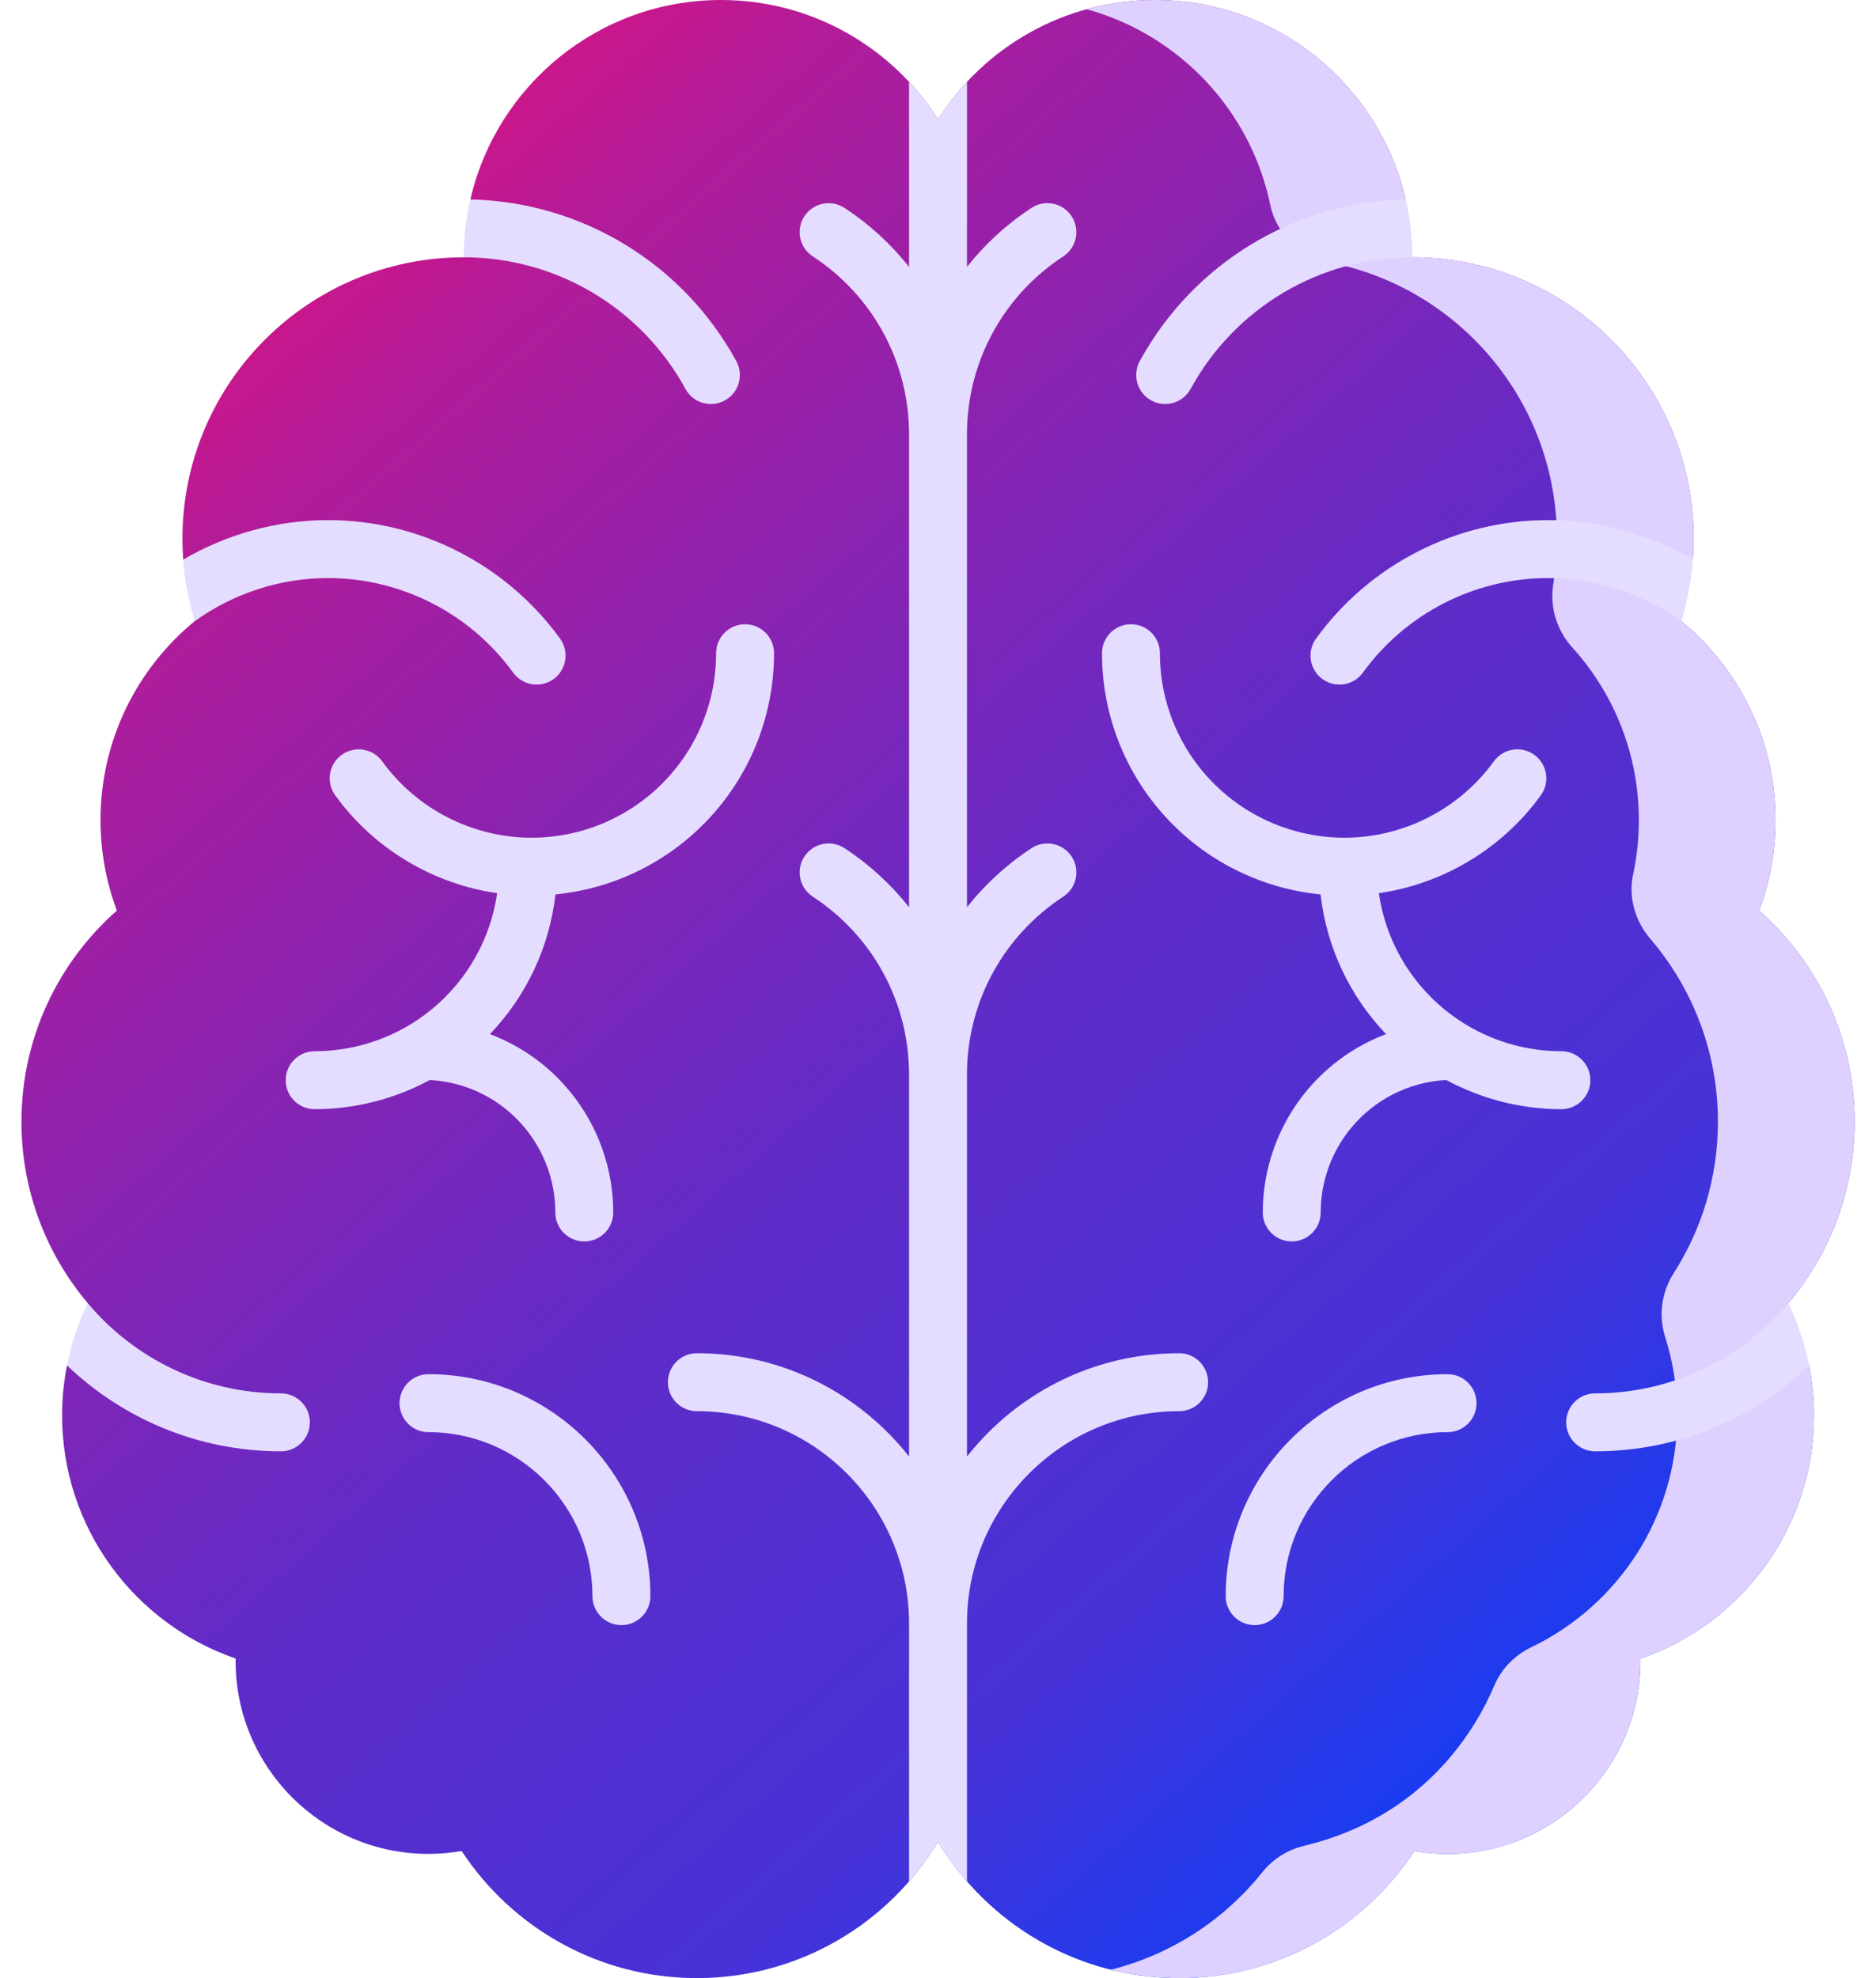 <?xml version="1.0" encoding="UTF-8"?> <svg xmlns="http://www.w3.org/2000/svg" width="74" height="78" viewBox="0 0 74 78" fill="none"><path d="M70.424 53.158L70.541 51.385C70.541 51.385 70.541 51.385 70.54 51.385C72.171 49.453 73.156 46.958 73.156 44.232C73.156 40.914 71.698 37.939 69.391 35.906C69.808 34.797 70.037 33.596 70.037 32.342C70.037 29.179 68.589 26.355 66.321 24.494L65.309 22.23L66.775 22.067C66.795 21.795 66.806 21.521 66.806 21.244C66.806 15.115 61.837 10.146 55.708 10.146L54.414 9.304L55.447 7.865C54.412 3.361 50.381 0 45.562 0C41.962 0 38.802 1.877 37.001 4.703C35.2 1.877 32.04 0 28.44 0C23.621 0 19.59 3.361 18.554 7.865L19.069 8.775L18.294 10.146C12.165 10.146 7.196 15.115 7.196 21.244C7.196 21.521 7.206 21.795 7.226 22.067L8.174 22.901L7.68 24.494C5.412 26.354 3.965 29.179 3.965 32.342C3.965 33.596 4.194 34.797 4.61 35.906C2.303 37.939 0.846 40.914 0.846 44.232C0.846 46.958 1.83 49.453 3.461 51.385C3.461 51.385 3.461 51.385 3.461 51.385L3.659 52.734L2.643 53.843C2.518 54.478 2.449 55.133 2.449 55.805C2.449 60.253 5.312 64.029 9.295 65.399C9.295 65.43 9.293 65.461 9.293 65.493C9.293 69.695 12.7 73.102 16.902 73.102C17.348 73.102 17.785 73.062 18.21 72.988C20.193 76.006 23.607 78 27.488 78C31.526 78 35.059 75.843 37.001 72.62C38.943 75.843 42.476 78 46.513 78C50.394 78 53.808 76.006 55.792 72.988C56.217 73.062 56.653 73.103 57.099 73.103C61.302 73.103 64.709 69.695 64.709 65.493C64.709 65.461 64.707 65.43 64.707 65.399C68.689 64.029 71.552 60.253 71.552 55.805C71.552 55.133 71.483 54.478 71.359 53.843L70.424 53.158Z" fill="url(#paint0_linear_343_4212)"></path><path d="M70.423 53.158L70.54 51.385C70.54 51.385 70.54 51.385 70.54 51.385C72.17 49.453 73.155 46.958 73.155 44.232C73.155 40.914 71.698 37.939 69.39 35.906C69.807 34.797 70.036 33.596 70.036 32.342C70.036 29.179 68.588 26.355 66.32 24.494L65.308 22.23L66.774 22.067C66.794 21.795 66.805 21.521 66.805 21.244C66.805 15.115 61.836 10.146 55.707 10.146L54.413 9.304L55.447 7.865C54.411 3.361 50.38 0 45.561 0C44.627 0 43.722 0.127 42.863 0.364C46.507 1.365 49.331 4.344 50.105 8.075C50.347 9.239 51.288 10.124 52.455 10.352C57.561 11.348 61.414 15.846 61.414 21.244C61.414 21.851 61.365 22.446 61.271 23.027C61.125 23.933 61.403 24.851 62.02 25.531C63.651 27.331 64.646 29.72 64.646 32.342C64.646 33.073 64.568 33.787 64.42 34.474C64.226 35.378 64.495 36.315 65.096 37.017C66.759 38.957 67.765 41.476 67.765 44.232C67.765 46.432 67.123 48.481 66.019 50.206C65.539 50.954 65.414 51.875 65.684 52.722C65.994 53.694 66.161 54.73 66.161 55.805C66.161 59.834 63.812 63.312 60.409 64.95C59.755 65.265 59.227 65.795 58.944 66.464C58.199 68.223 56.171 71.652 51.438 72.785C50.793 72.939 50.211 73.302 49.797 73.82C48.302 75.693 46.214 77.07 43.817 77.669C44.68 77.885 45.582 78 46.512 78C50.393 78 53.807 76.006 55.791 72.988C56.216 73.062 56.652 73.103 57.098 73.103C61.301 73.103 64.708 69.696 64.708 65.493C64.708 65.462 64.706 65.431 64.705 65.399C68.688 64.029 71.551 60.253 71.551 55.805C71.551 55.133 71.482 54.478 71.357 53.843L70.423 53.158Z" fill="#DFD1FF"></path><path d="M49.49 64.082C48.859 64.082 48.348 63.57 48.348 62.939C48.348 58.113 52.274 54.187 57.1 54.187C57.731 54.187 58.242 54.698 58.242 55.329C58.242 55.96 57.731 56.472 57.1 56.472C53.534 56.472 50.633 59.373 50.633 62.939C50.633 63.57 50.121 64.082 49.49 64.082Z" fill="#E4DDFF"></path><path d="M61.058 22.794C62.954 22.794 64.805 23.399 66.332 24.503C66.329 24.5 66.326 24.497 66.322 24.494C66.559 23.717 66.714 22.905 66.776 22.067C65.052 21.056 63.076 20.509 61.058 20.509C57.45 20.509 54.03 22.256 51.911 25.182C51.541 25.693 51.655 26.407 52.166 26.777C52.677 27.148 53.391 27.033 53.761 26.522C55.452 24.188 58.18 22.794 61.058 22.794Z" fill="#E4DDFF"></path><path d="M61.589 41.452C59.903 41.452 58.26 40.862 56.962 39.791C55.55 38.627 54.647 36.999 54.39 35.22C56.93 34.852 59.252 33.468 60.778 31.361C61.148 30.85 61.034 30.136 60.523 29.765C60.012 29.395 59.297 29.509 58.927 30.02C57.56 31.907 55.356 33.033 53.03 33.033C51.344 33.033 49.7 32.443 48.402 31.372C46.719 29.983 45.754 27.937 45.754 25.757C45.754 25.126 45.242 24.615 44.611 24.615C43.98 24.615 43.469 25.126 43.469 25.757C43.469 28.621 44.737 31.31 46.948 33.135C48.412 34.343 50.21 35.084 52.091 35.27C52.327 37.342 53.233 39.27 54.674 40.778C53.463 41.234 52.376 42.001 51.528 43.029C50.421 44.37 49.811 46.068 49.811 47.809C49.811 48.44 50.323 48.952 50.954 48.952C51.585 48.952 52.096 48.44 52.096 47.809C52.096 46.597 52.52 45.416 53.29 44.483C54.229 43.345 55.586 42.664 57.048 42.587C58.435 43.335 59.997 43.737 61.589 43.737C62.22 43.737 62.732 43.225 62.732 42.594C62.732 41.964 62.22 41.452 61.589 41.452Z" fill="#E4DDFF"></path><path d="M55.71 10.146C55.71 10.146 55.71 10.145 55.71 10.144C55.71 10.144 55.71 10.144 55.71 10.144C55.71 9.36 55.618 8.599 55.45 7.867C55.45 7.866 55.45 7.866 55.449 7.865C51.069 7.957 47.066 10.381 44.958 14.241C44.656 14.795 44.86 15.489 45.413 15.791C45.967 16.094 46.661 15.89 46.964 15.336C48.712 12.135 52.062 10.146 55.706 10.146C55.707 10.146 55.709 10.146 55.71 10.146Z" fill="#E4DDFF"></path><path d="M70.541 51.385C68.714 53.558 65.977 54.943 62.922 54.943C62.291 54.943 61.779 55.454 61.779 56.085C61.779 56.716 62.291 57.228 62.922 57.228C66.19 57.228 69.161 55.938 71.359 53.843C71.189 52.98 70.914 52.155 70.541 51.385Z" fill="#E4DDFF"></path><path d="M24.512 64.082C25.143 64.082 25.655 63.57 25.655 62.939C25.655 58.113 21.728 54.187 16.902 54.187C16.271 54.187 15.76 54.698 15.76 55.329C15.76 55.96 16.271 56.472 16.902 56.472C20.468 56.472 23.369 59.373 23.369 62.939C23.369 63.57 23.881 64.082 24.512 64.082Z" fill="#E4DDFF"></path><path d="M12.944 22.794C11.049 22.794 9.198 23.399 7.67 24.503C7.674 24.5 7.677 24.497 7.681 24.494C7.443 23.717 7.288 22.905 7.227 22.067C8.95 21.056 10.927 20.509 12.944 20.509C16.553 20.509 19.972 22.256 22.092 25.182C22.462 25.693 22.348 26.407 21.837 26.777C21.326 27.148 20.611 27.033 20.241 26.522C18.55 24.188 15.822 22.794 12.944 22.794Z" fill="#E4DDFF"></path><path d="M12.412 41.452C14.098 41.452 15.742 40.862 17.04 39.791C18.451 38.627 19.354 36.999 19.611 35.22C17.071 34.852 14.749 33.468 13.223 31.361C12.853 30.85 12.967 30.136 13.479 29.765C13.989 29.395 14.704 29.509 15.074 30.02C16.441 31.907 18.645 33.033 20.971 33.033C22.657 33.033 24.301 32.443 25.599 31.372C27.282 29.983 28.247 27.937 28.247 25.757C28.247 25.126 28.759 24.615 29.39 24.615C30.021 24.615 30.532 25.126 30.532 25.757C30.532 28.621 29.264 31.31 27.053 33.135C25.589 34.343 23.791 35.084 21.91 35.27C21.674 37.342 20.768 39.27 19.327 40.778C20.538 41.234 21.625 42.001 22.473 43.029C23.58 44.37 24.19 46.068 24.19 47.809C24.19 48.44 23.678 48.952 23.047 48.952C22.416 48.952 21.905 48.44 21.905 47.809C21.905 46.597 21.481 45.416 20.711 44.483C19.772 43.345 18.415 42.664 16.953 42.587C15.566 43.335 14.004 43.737 12.412 43.737C11.781 43.737 11.27 43.225 11.27 42.594C11.27 41.964 11.781 41.452 12.412 41.452Z" fill="#E4DDFF"></path><path d="M18.293 10.146C18.293 10.146 18.293 10.145 18.293 10.144C18.293 10.144 18.293 10.144 18.293 10.144C18.293 9.36 18.385 8.599 18.553 7.867C18.553 7.866 18.553 7.866 18.553 7.865C22.934 7.957 26.937 10.381 29.044 14.241C29.347 14.795 29.143 15.489 28.589 15.791C28.035 16.094 27.341 15.89 27.039 15.336C25.291 12.135 21.941 10.146 18.297 10.146C18.295 10.146 18.294 10.146 18.293 10.146Z" fill="#E4DDFF"></path><path d="M3.46 51.385C5.288 53.558 8.025 54.943 11.079 54.943C11.71 54.943 12.222 55.454 12.222 56.085C12.222 56.716 11.71 57.228 11.079 57.228C7.811 57.228 4.84 55.938 2.643 53.843C2.812 52.98 3.087 52.155 3.46 51.385Z" fill="#E4DDFF"></path><path d="M47.655 54.503C47.655 53.872 47.144 53.36 46.513 53.36C43.12 53.36 40.096 54.956 38.143 57.433V42.369C38.143 39.533 39.563 36.912 41.94 35.358C42.468 35.012 42.617 34.304 42.272 33.776C41.926 33.248 41.218 33.1 40.69 33.445C39.705 34.089 38.85 34.878 38.143 35.773V17.122C38.143 14.286 39.563 11.665 41.94 10.11C42.468 9.765 42.617 9.057 42.272 8.529C41.926 8 41.218 7.852 40.69 8.198C39.705 8.842 38.85 9.631 38.143 10.525V3.228C37.719 3.683 37.336 4.177 37.001 4.703C36.665 4.177 36.282 3.683 35.858 3.228V10.525C35.151 9.631 34.296 8.842 33.311 8.198C32.783 7.852 32.075 8.001 31.729 8.529C31.384 9.057 31.532 9.765 32.061 10.11C34.438 11.665 35.858 14.286 35.858 17.122V35.773C35.151 34.878 34.296 34.089 33.311 33.445C32.783 33.099 32.075 33.248 31.729 33.776C31.384 34.304 31.532 35.012 32.061 35.357C34.438 36.912 35.858 39.533 35.858 42.369V57.433C33.905 54.955 30.881 53.36 27.488 53.36C26.857 53.36 26.346 53.871 26.346 54.502C26.346 55.133 26.857 55.645 27.488 55.645C32.103 55.645 35.858 59.4 35.858 64.015V74.186C36.282 73.699 36.666 73.176 37.001 72.62C37.336 73.176 37.719 73.699 38.143 74.186V64.015C38.143 59.4 41.898 55.645 46.513 55.645C47.144 55.645 47.655 55.134 47.655 54.503Z" fill="#E4DDFF"></path><defs><linearGradient id="paint0_linear_343_4212" x1="7.306" y1="2.445" x2="66.987" y2="70.514" gradientUnits="userSpaceOnUse"><stop stop-color="#F00E75"></stop><stop offset="0.178" stop-color="#B01C9A"></stop><stop offset="0.375" stop-color="#8424B4"></stop><stop offset="0.548" stop-color="#5E2CC9"></stop><stop offset="0.779" stop-color="#4732D7"></stop><stop offset="1" stop-color="#0141FF"></stop></linearGradient></defs></svg> 